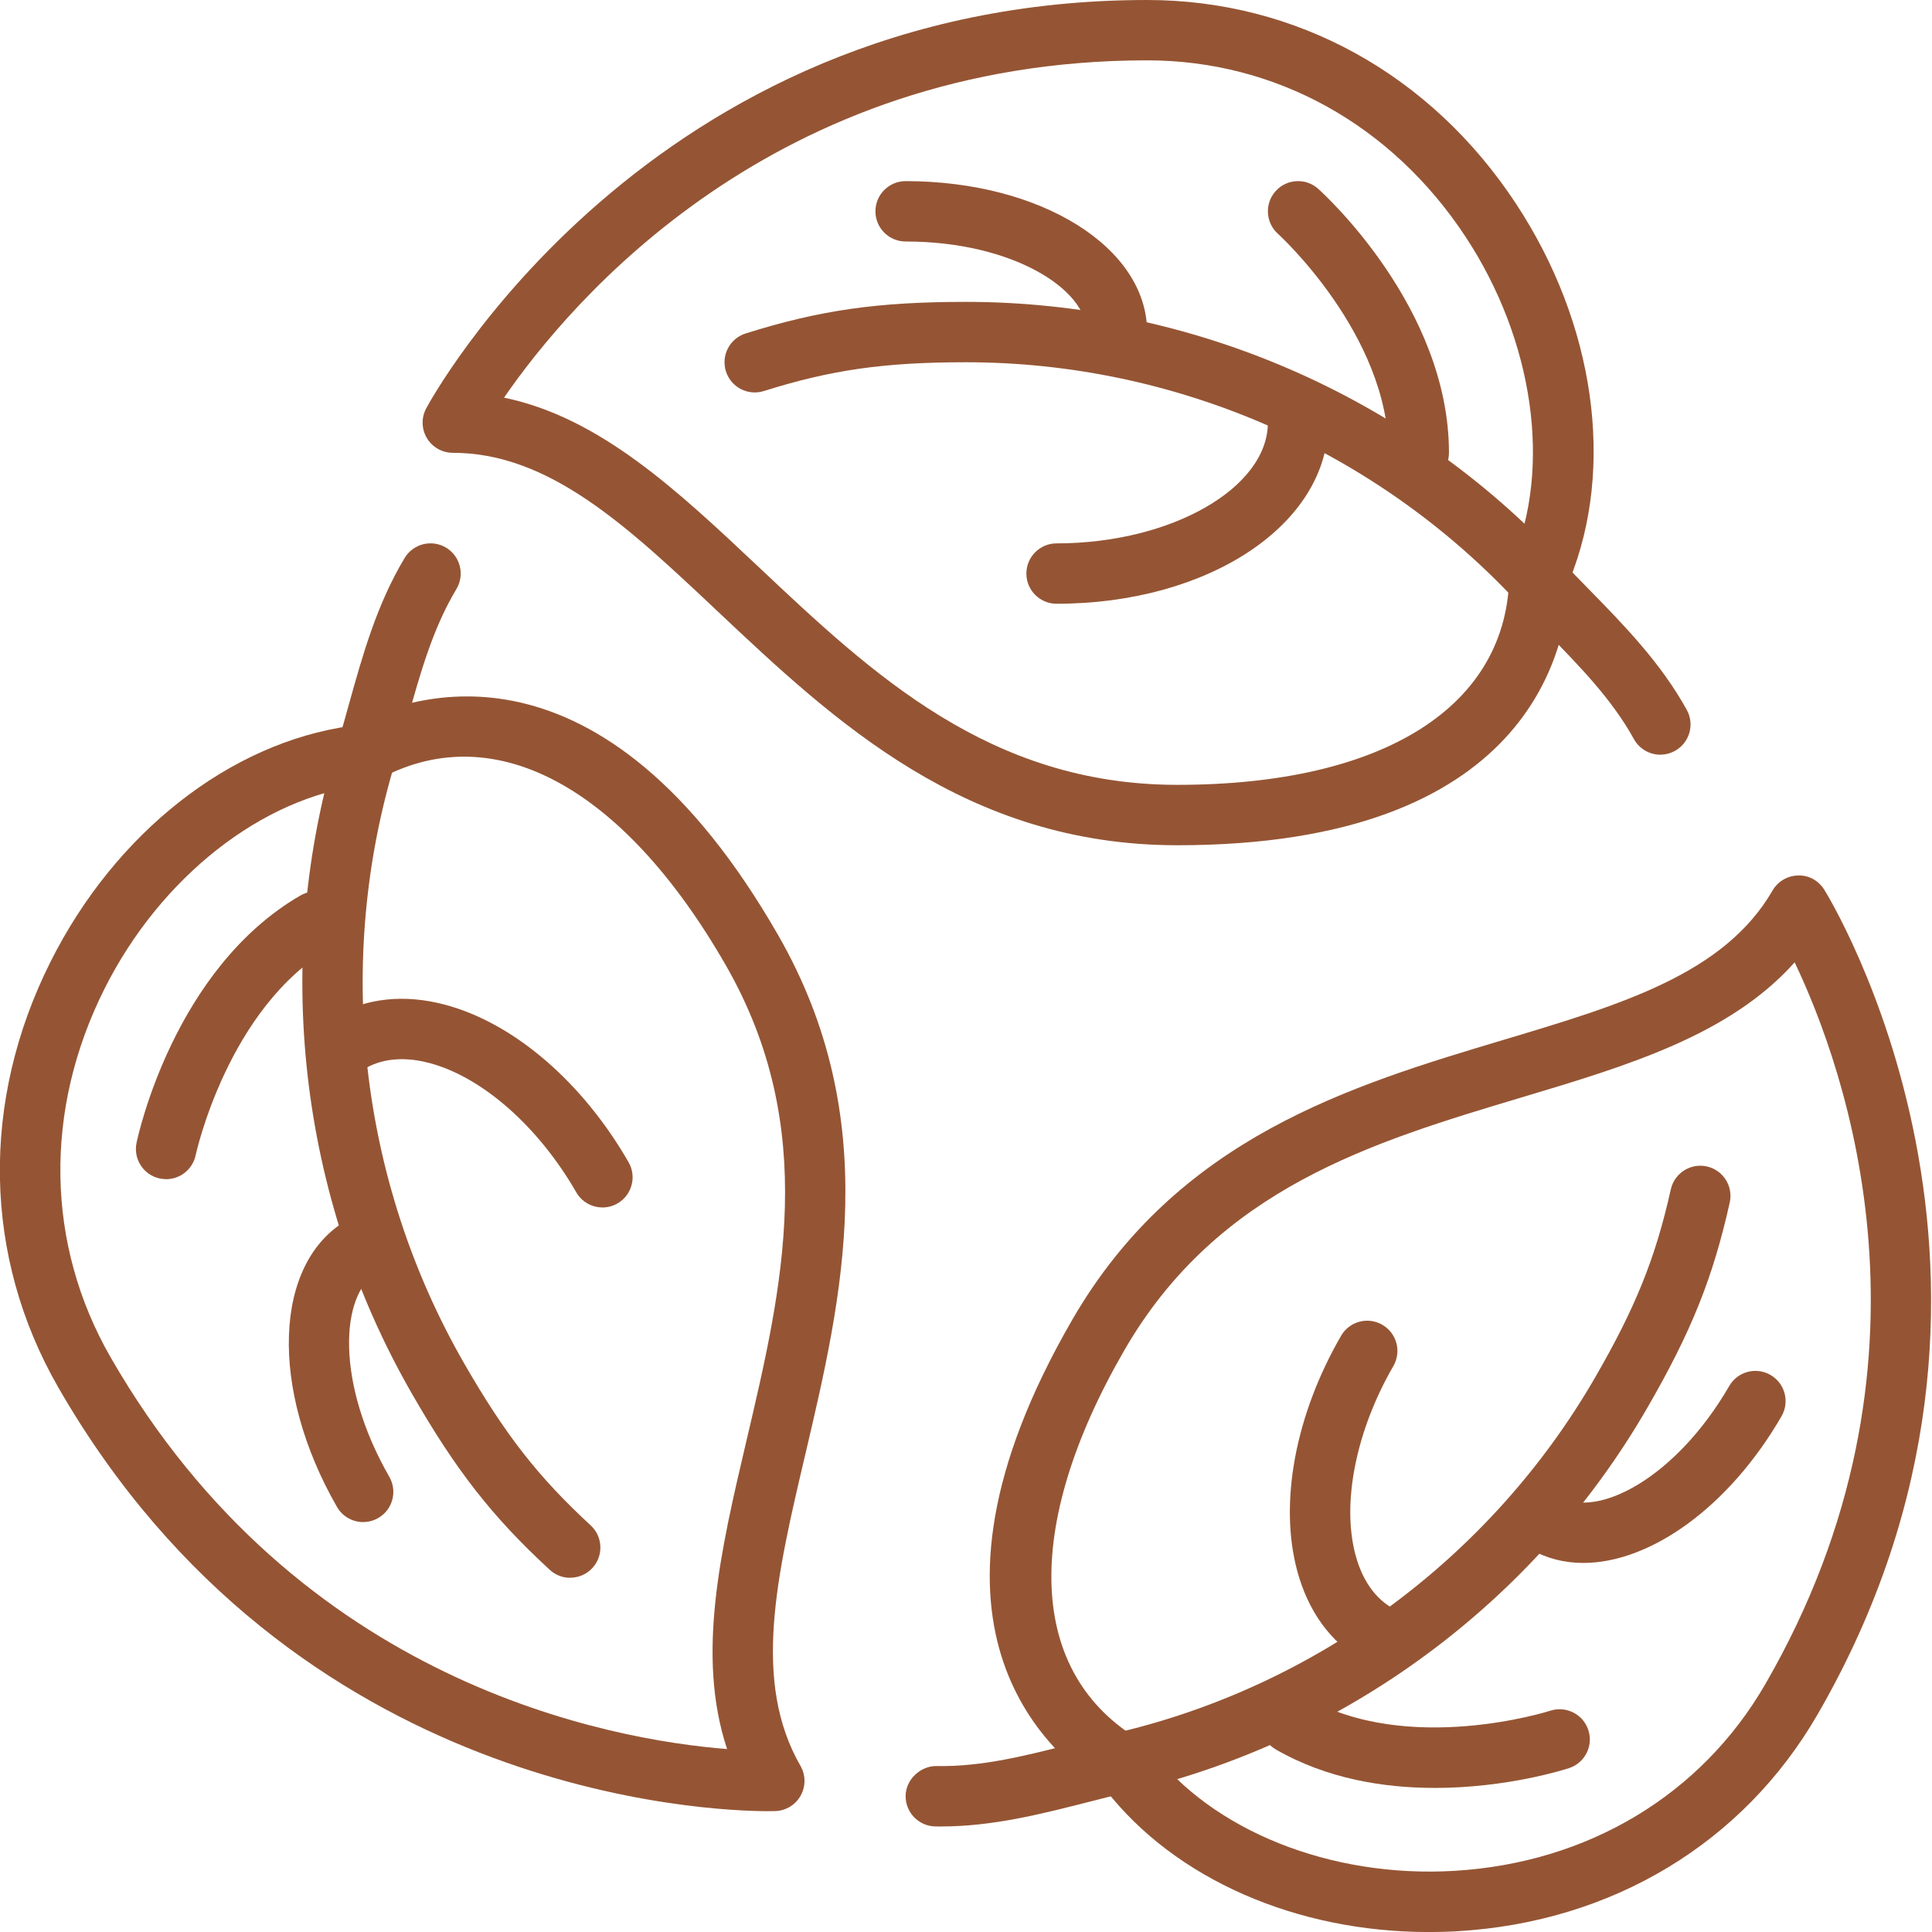 <svg xmlns="http://www.w3.org/2000/svg" xmlns:xlink="http://www.w3.org/1999/xlink" xmlns:svgjs="http://svgjs.dev/svgjs" id="Layer_2" height="299.995" viewBox="0 0 64 64" width="299.995" data-name="Layer 2"><g width="100%" height="100%" transform="matrix(1,0,0,1,0,0)"><g><path d="m55.001 25c-.353 0-.694-.187-.876-.517-.729-1.322-1.801-2.417-2.935-3.576-.315-.322-.63-.644-.938-.972-4.696-5.044-11.348-7.935-18.251-7.935-2.706 0-4.459.25-6.7.954-.525.165-1.088-.126-1.254-.654-.166-.527.127-1.088.654-1.254 2.458-.772 4.368-1.046 7.3-1.046 7.457 0 14.642 3.123 19.712 8.568.296.314.602.627.908.94 1.178 1.203 2.395 2.448 3.256 4.008.267.483.091 1.092-.393 1.358-.153.084-.319.125-.482.125z" fill="#955534" fill-opacity="1" data-original-color="#000000ff" stroke="none" stroke-opacity="1"></path><path d="m37 12c-.552 0-1-.448-1-1 0-1.419-2.464-3-6-3-.552 0-1-.448-1-1s.448-1 1-1c4.486 0 8 2.196 8 5 0 .552-.448 1-1 1z" fill="#955534" fill-opacity="1" data-original-color="#000000ff" stroke="none" stroke-opacity="1"></path><path d="m35 20c-.552 0-1-.448-1-1s.448-1 1-1c3.794 0 7-1.832 7-4 0-.552.448-1 1-1s1 .448 1 1c0 3.364-3.953 6-9 6z" fill="#955534" fill-opacity="1" data-original-color="#000000ff" stroke="none" stroke-opacity="1"></path><path d="m39 28c-7.003 0-11.375-4.119-15.233-7.754-2.988-2.815-5.568-5.246-8.767-5.246-.35 0-.674-.183-.855-.481-.182-.299-.193-.671-.032-.981.071-.136 7.256-13.538 23.887-13.538 4.938 0 9.39 2.456 12.213 6.738 2.623 3.978 3.298 8.739 1.78 12.477-.074 2.296-1.327 8.785-12.994 8.785zm-22.303-14.827c3.176.656 5.745 3.076 8.442 5.617 3.762 3.544 7.652 7.209 13.861 7.209 6.856 0 10.968-2.612 10.998-6.987 0-.078.01-.153.027-.225.014-.063.032-.126.057-.182 1.331-3.106.728-7.332-1.537-10.767-2.447-3.711-6.29-5.839-10.544-5.839-12.38 0-19.111 7.986-21.303 11.173z" fill="#955534" fill-opacity="1" data-original-color="#000000ff" stroke="none" stroke-opacity="1"></path><path d="m47 16c-.552 0-1-.448-1-1 0-3.91-3.631-7.223-3.668-7.256-.41-.369-.444-1.001-.076-1.412s1-.446 1.41-.078c.177.158 4.333 3.932 4.333 8.745 0 .552-.448 1-1 1z" fill="#955534" fill-opacity="1" data-original-color="#000000ff" stroke="none" stroke-opacity="1"></path></g><g><path d="m18.888 52.267c-.242 0-.485-.088-.677-.265-1.906-1.757-3.103-3.288-4.574-5.849-3.742-6.513-4.633-14.363-2.445-21.537.125-.417.244-.843.362-1.269.455-1.635.926-3.325 1.85-4.863.284-.474.9-.626 1.372-.343.474.285.627.899.343 1.372-.784 1.306-1.199 2.794-1.638 4.37-.122.438-.244.876-.375 1.311-2.03 6.652-1.204 13.925 2.265 19.961 1.358 2.364 2.456 3.771 4.195 5.374.406.375.432 1.007.058 1.413-.197.214-.466.322-.736.322z" fill="#955534" fill-opacity="1" data-original-color="#000000ff" stroke="none" stroke-opacity="1"></path><path d="m12.031 50.421c-.346 0-.683-.18-.868-.502-2.249-3.914-2.104-8.086.329-9.498.477-.277 1.09-.114 1.367.363.277.478.114 1.09-.363 1.367-1.238.718-1.378 3.676.401 6.771.275.479.11 1.09-.369 1.365-.157.09-.328.133-.497.133z" fill="#955534" fill-opacity="1" data-original-color="#000000ff" stroke="none" stroke-opacity="1"></path><path d="m19.957 39.998c-.346 0-.683-.18-.868-.502-1.249-2.172-3.107-3.812-4.852-4.279-.573-.155-1.411-.248-2.145.179-.479.277-1.09.113-1.367-.363-.277-.478-.115-1.09.363-1.367 1.051-.609 2.32-.743 3.666-.38 2.273.608 4.542 2.559 6.069 5.215.275.479.11 1.09-.369 1.365-.157.09-.328.133-.497.133z" fill="#955534" fill-opacity="1" data-original-color="#000000ff" stroke="none" stroke-opacity="1"></path><path d="m25.46 59.998c-1.956 0-15.749-.497-23.532-14.043-2.485-4.325-2.578-9.464-.253-14.098 2.145-4.275 5.938-7.25 9.934-7.808 2.034-1.094 8.305-3.273 14.163 6.919 3.514 6.114 2.127 12.011.904 17.213-.949 4.033-1.768 7.517-.159 10.316.174.303.177.675.009.98s-.484.502-.833.517c-.01 0-.09.003-.232.003zm-13.23-34.032c-.063.021-.128.037-.19.044-3.357.402-6.724 3.049-8.578 6.744-2.018 4.023-1.945 8.471.2 12.205 6.222 10.827 16.557 12.675 20.424 12.981-1.03-3.106-.214-6.575.642-10.217 1.194-5.078 2.429-10.329-.691-15.759-3.444-5.993-7.781-8.266-11.601-6.087-.066.038-.135.067-.206.088z" fill="#955534" fill-opacity="1" data-original-color="#000000ff" stroke="none" stroke-opacity="1"></path><path d="m5.503 39.061c-.068 0-.137-.007-.206-.021-.54-.112-.886-.642-.774-1.182.049-.234 1.242-5.765 5.426-8.192.477-.278 1.09-.115 1.367.363s.114 1.09-.363 1.367c-3.403 1.974-4.461 6.823-4.472 6.872-.099.471-.515.794-.978.794z" fill="#955534" fill-opacity="1" data-original-color="#000000ff" stroke="none" stroke-opacity="1"></path></g><g><path d="m31.18 60.505c-.066 0-.133 0-.199-.002-.552-.011-.991-.467-.981-1.02.011-.552.509-.988 1.019-.98 1.525.028 2.981-.349 4.545-.748.438-.112.875-.224 1.314-.327 6.698-1.537 12.511-5.832 15.953-11.782 1.349-2.332 2.008-3.967 2.517-6.248.121-.539.657-.878 1.194-.758.539.12.878.654.758 1.193-.558 2.502-1.274 4.285-2.737 6.814-3.719 6.429-10 11.068-17.232 12.729-.421.099-.846.208-1.271.316-1.563.399-3.178.812-4.879.812z" fill="#955534" fill-opacity="1" data-original-color="#000000ff" stroke="none" stroke-opacity="1"></path><path d="m52.45 51.774c-.622 0-1.213-.146-1.745-.452-.479-.275-.643-.887-.367-1.365.275-.479.887-.645 1.366-.367 1.223.707 3.817-.631 5.58-3.678.277-.479.889-.642 1.367-.364.478.276.641.888.365 1.366-1.747 3.019-4.354 4.86-6.565 4.86z" fill="#955534" fill-opacity="1" data-original-color="#000000ff" stroke="none" stroke-opacity="1"></path><path d="m45.62 55.136c-.169 0-.341-.043-.499-.134-1.048-.604-1.792-1.632-2.151-2.973-.604-2.253-.06-5.161 1.455-7.779.276-.479.889-.643 1.367-.364.478.276.641.888.365 1.366-1.236 2.136-1.717 4.534-1.254 6.26.152.569.487 1.337 1.218 1.758.479.275.643.887.367 1.365-.185.321-.521.501-.867.501z" fill="#955534" fill-opacity="1" data-original-color="#000000ff" stroke="none" stroke-opacity="1"></path><path d="m47.321 64.001c-4.373 0-8.387-1.753-10.69-4.703-1.947-1.208-6.93-5.521-1.11-15.581 3.493-6.037 9.232-7.757 14.295-9.273 3.921-1.174 7.307-2.188 8.901-4.944.175-.302.495-.491.844-.499.354-.014.677.168.865.463.082.128 8.076 12.994-.219 27.333-2.462 4.256-6.803 6.872-11.909 7.176-.327.02-.653.029-.978.029zm-9.35-6.209c.053.047.102.098.142.151 2.019 2.692 5.961 4.276 10.067 4.031 4.423-.263 8.176-2.516 10.296-6.181 6.17-10.665 2.634-20.437.974-23.914-2.151 2.41-5.522 3.42-9.061 4.479-4.937 1.479-10.042 3.008-13.137 8.359-3.417 5.906-3.211 10.747.549 12.949.062.036.118.078.169.124z" fill="#955534" fill-opacity="1" data-original-color="#000000ff" stroke="none" stroke-opacity="1"></path><path d="m47.525 59.227c-1.664 0-3.561-.294-5.262-1.274-.479-.275-.643-.887-.368-1.365.276-.479.888-.644 1.366-.367 3.376 1.945 8.048.465 8.095.448.526-.167 1.089.117 1.26.642s-.114 1.088-.639 1.26c-.133.044-2.05.657-4.453.657z" fill="#955534" fill-opacity="1" data-original-color="#000000ff" stroke="none" stroke-opacity="1"></path></g></g></svg>
